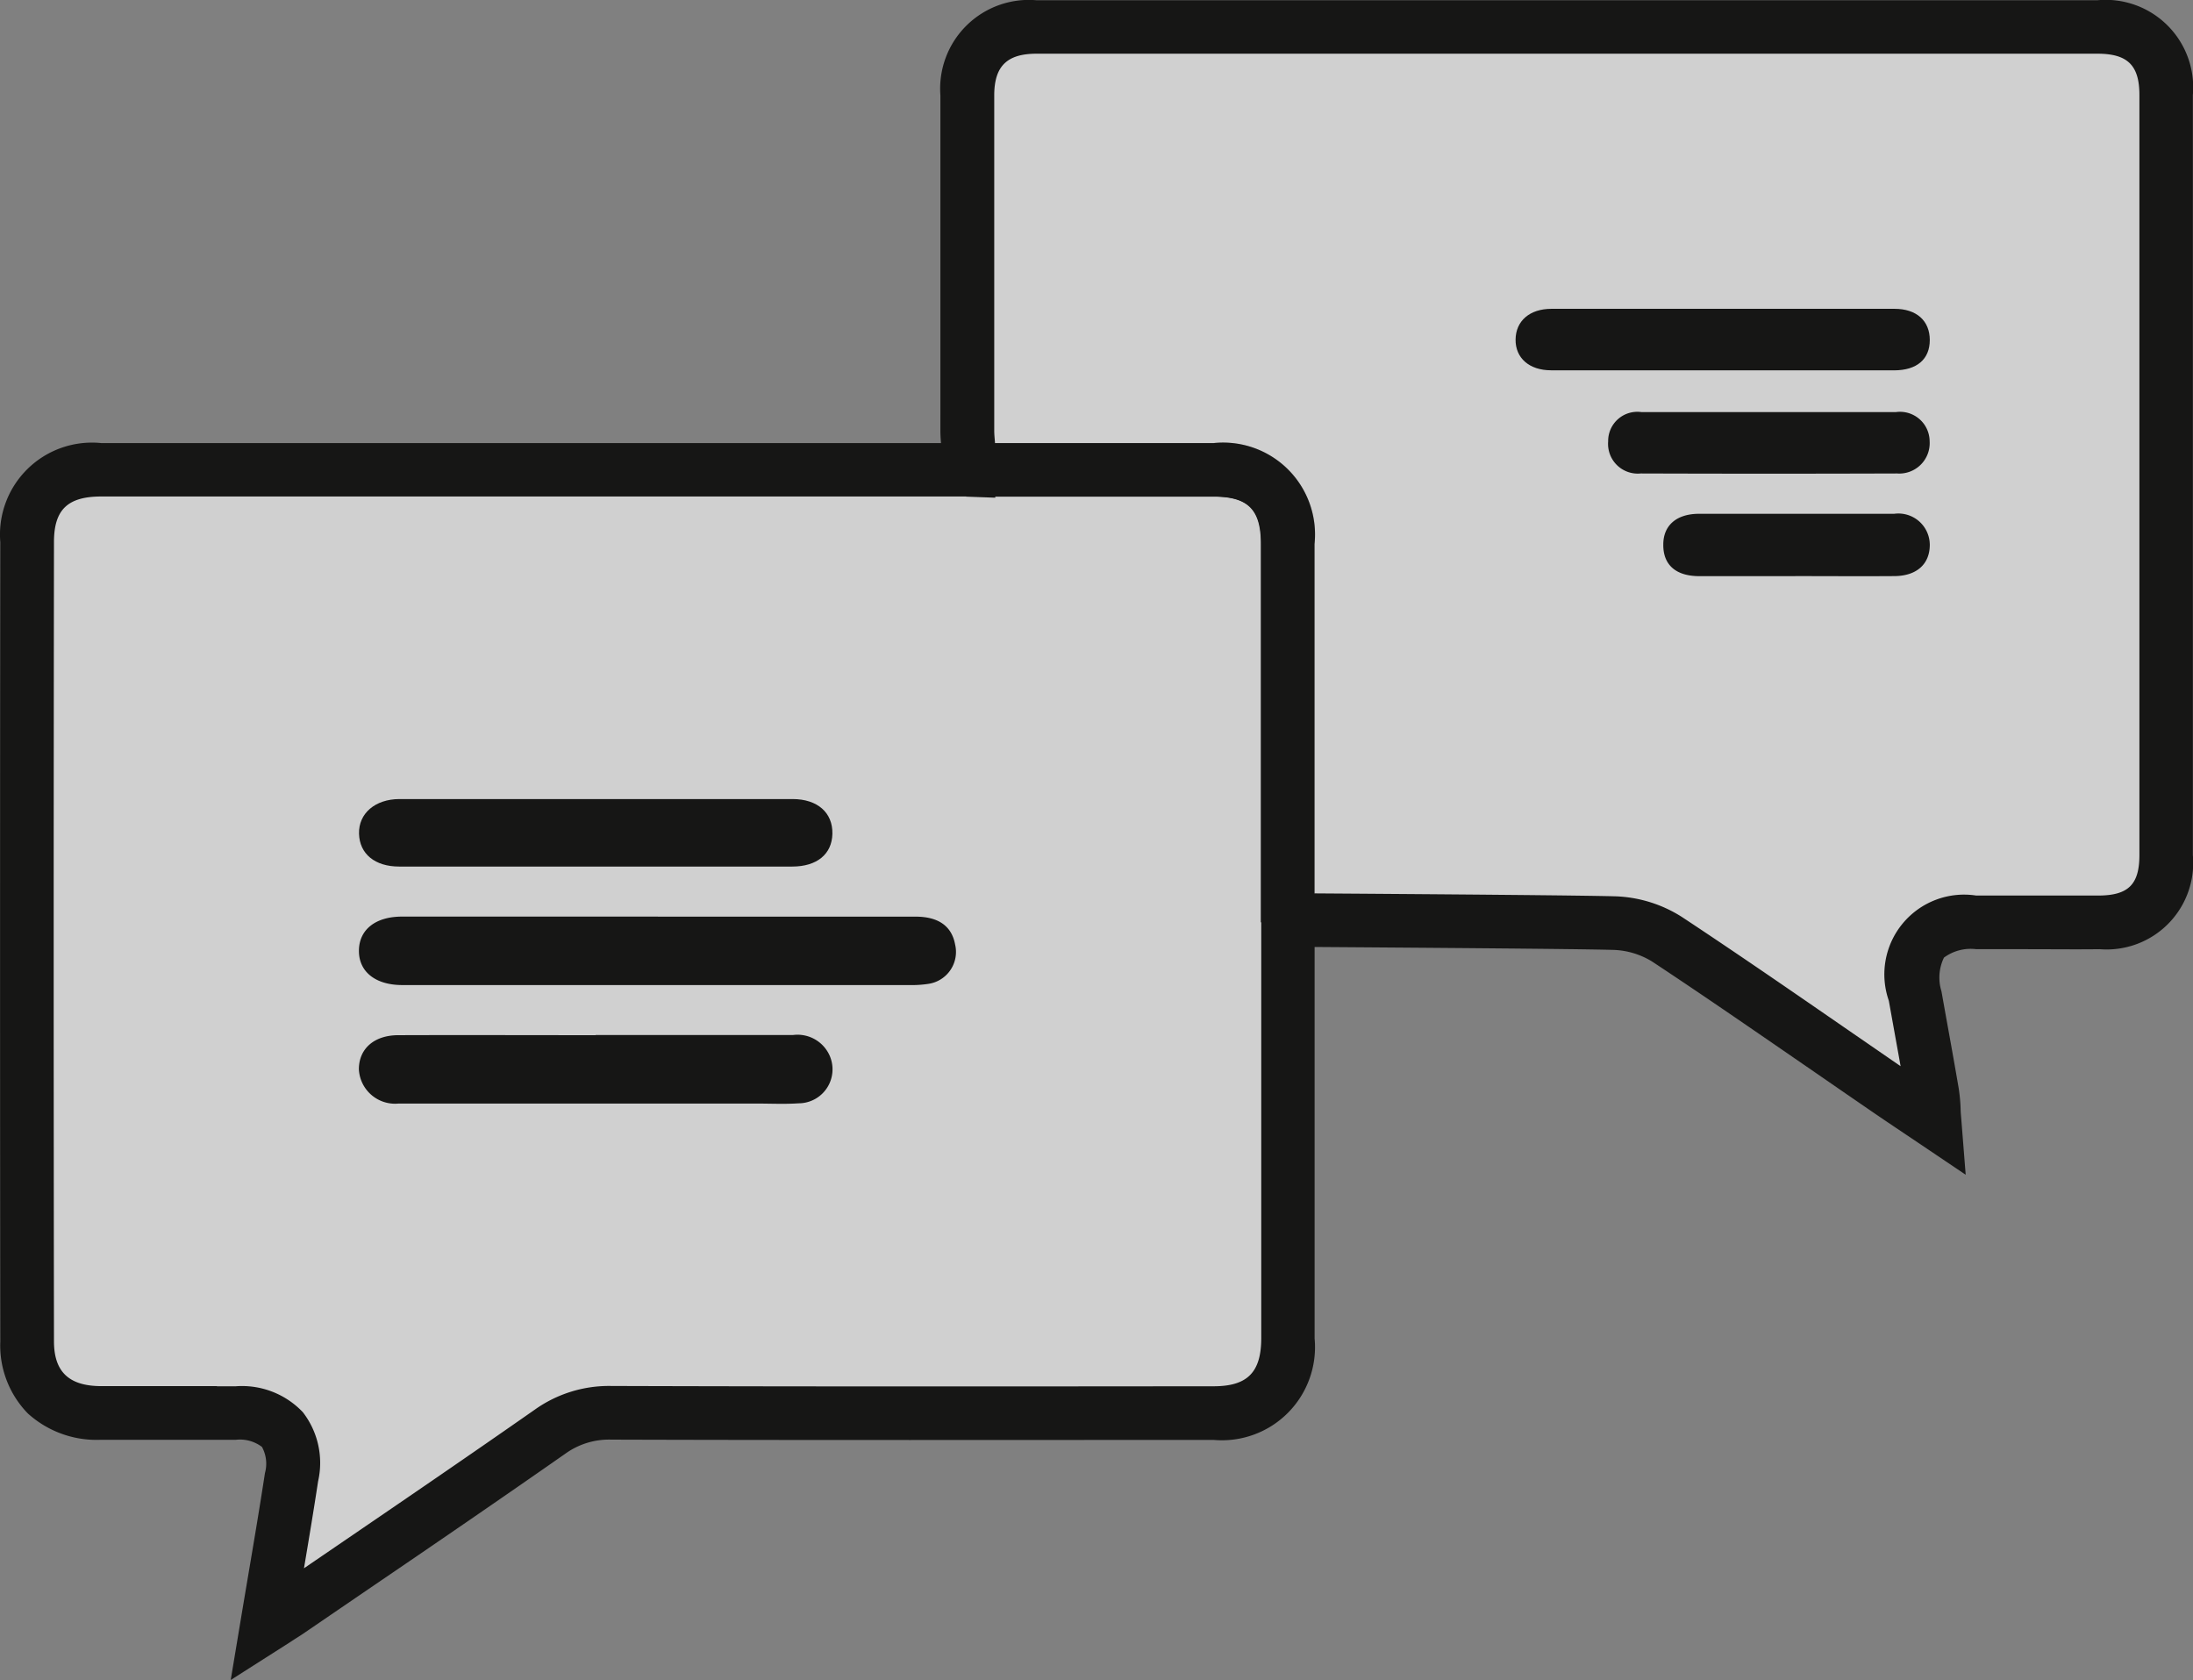 <svg id="Grupo_6" data-name="Grupo 6" xmlns="http://www.w3.org/2000/svg" xmlns:xlink="http://www.w3.org/1999/xlink" width="45.623" height="34.947" viewBox="0 0 45.623 34.947">
  <rect x="0" y="0" width="45.623" height="34.947" fill="#808080" stroke="none"/>
  <defs>
    <clipPath id="clip-path">
      <rect id="Rectángulo_3" data-name="Rectángulo 3" width="45.623" height="34.947" fill="none"/>
    </clipPath>
  </defs>
  <g id="Grupo_5" data-name="Grupo 5" clip-path="url(#clip-path)">
    <path id="Trazado_7" data-name="Trazado 7" d="M20,287.168c.181-1.093.357-2.081.507-3.074.133-.881-.266-1.33-1.158-1.332-.941,0-1.882.006-2.822,0A1.38,1.38,0,0,1,15,281.272q-.013-8.314,0-16.629a1.368,1.368,0,0,1,1.542-1.5q11.571,0,23.143,0a1.367,1.367,0,0,1,1.545,1.541q0,8.263,0,16.526a1.391,1.391,0,0,1-1.547,1.553q-6.26.005-12.521-.006a2.1,2.1,0,0,0-1.285.392c-1.807,1.262-3.632,2.5-5.451,3.743-.111.076-.225.145-.433.279" transform="translate(-14.441 -253.367)" fill="rgba(255,255,255,0.63)"/>
    <path id="Trazado_8" data-name="Trazado 8" d="M4.8,273.871l.206-1.238c.056-.338.112-.666.166-.988.122-.719.236-1.4.34-2.078a.729.729,0,0,0-.062-.544.756.756,0,0,0-.546-.148q-.554,0-1.108,0c-.562,0-1.144,0-1.717,0a2.126,2.126,0,0,1-1.5-.549,2.025,2.025,0,0,1-.573-1.495C0,261.532,0,255.937.006,250.2a1.913,1.913,0,0,1,2.1-2.059c7.356,0,14.926,0,23.143,0a1.912,1.912,0,0,1,2.1,2.1c0,5.6,0,11.162,0,16.526a1.937,1.937,0,0,1-2.1,2.11h-.158c-4.052,0-8.243.007-12.365-.006h-.008a1.554,1.554,0,0,0-.956.292c-1.357.948-2.747,1.9-4.09,2.813l-1.365.932c-.079.054-.158.1-.259.168l-.188.12Zm-.289-6.11h.395A1.744,1.744,0,0,1,6.3,268.3a1.721,1.721,0,0,1,.318,1.436c-.091.6-.19,1.192-.294,1.811l.721-.492c1.341-.915,2.728-1.862,4.08-2.807a2.66,2.66,0,0,1,1.594-.493h.011c4.12.013,8.309.01,12.361.006h.158c.7,0,.99-.289.99-1,0-5.364,0-10.924,0-16.525,0-.717-.268-.984-.988-.984-8.217,0-15.787,0-23.143,0-.7,0-.985.274-.985.947-.008,5.737-.008,11.331,0,16.627,0,.63.308.926.967.932.568,0,1.146,0,1.706,0h.718" transform="translate(0 -238.924)" fill="#161615"/>
    <path id="Trazado_9" data-name="Trazado 9" d="M207.314,513.49q2.68,0,5.36,0c.479,0,.752.2.822.579a.671.671,0,0,1-.555.819,2.333,2.333,0,0,1-.415.025H201.979c-.548-.005-.889-.281-.886-.716s.343-.708.895-.708h5.325" transform="translate(-193.626 -494.422)" fill="#161615"/>
    <path id="Trazado_10" data-name="Trazado 10" d="M206.009,579.782c1.369,0,2.739,0,4.108,0a.731.731,0,0,1,.762.434.707.707,0,0,1-.649.987c-.289.02-.58.005-.87.005h-7.207c-.081,0-.163,0-.244,0a.754.754,0,0,1-.826-.712c0-.425.313-.708.816-.71,1.369-.005,2.739,0,4.108,0" transform="translate(-193.617 -558.252)" fill="#161615"/>
    <path id="Trazado_11" data-name="Trazado 11" d="M206.029,448.99q-2.036,0-4.072,0c-.507,0-.825-.264-.836-.684s.334-.719.841-.72h8.179c.518,0,.838.283.828.724-.01.422-.321.679-.833.68q-2.053,0-4.107,0" transform="translate(-193.652 -430.964)" fill="#161615"/>
    <path id="Trazado_12" data-name="Trazado 12" d="M548.607,33.628q0-3.936,0-7.872a1.367,1.367,0,0,0-1.545-1.541h-5.123l.052,0c.009-.217.005-.34-.02-.34-.015-.206-.032-.339-.032-.472q0-3.49,0-6.981A1.3,1.3,0,0,1,543.379,15q11.034,0,22.069,0a1.274,1.274,0,0,1,1.431,1.417q0,7.9,0,15.81a1.25,1.25,0,0,1-1.385,1.4c-.855.01-1.711,0-2.566,0-1.052,0-1.455.492-1.27,1.533.119.672.244,1.343.359,2.016.028.161.027.328.048.595-.372-.251-.666-.446-.956-.645-1.536-1.053-3.061-2.123-4.615-3.149a2.185,2.185,0,0,0-1.089-.335c-.734-.021-3.791-.044-6.8-.065Z" transform="translate(-521.814 -14.443)" fill="rgba(255,255,255,0.63)"/>
    <path id="Trazado_13" data-name="Trazado 13" d="M548.265,24.438l-.955-.643-.347-.233c-.224-.15-.417-.28-.613-.414q-.627-.43-1.252-.862c-1.1-.756-2.228-1.538-3.355-2.282a1.635,1.635,0,0,0-.8-.243c-.76-.022-4.024-.046-6.784-.065l0-.509h-.557q0-3.936,0-7.871c0-.717-.268-.984-.988-.984h-4.537v.022l-.605-.022.006-.338h-.472l-.018-.241s0,0,0-.006l-.019-.271c0-.068-.01-.128-.015-.182-.01-.117-.019-.218-.019-.328V8.3c0-2.07,0-4.21,0-6.316a1.846,1.846,0,0,1,2-1.978c7.007,0,14.432,0,22.069,0a1.821,1.821,0,0,1,1.987,1.974c0,5.344,0,10.663,0,15.81a1.8,1.8,0,0,1-1.936,1.956c-.509.006-1.024,0-1.522,0-.344,0-.7,0-1.048,0a.937.937,0,0,0-.672.175.953.953,0,0,0-.052.7q.064.361.129.721c.077.425.156.865.23,1.3a3.594,3.594,0,0,1,.039.411c0,.069.008.146.015.235Zm-13.543-5.853c2.633.018,5.535.041,6.255.061a2.749,2.749,0,0,1,1.38.427c1.136.75,2.274,1.535,3.374,2.294l1.18.813c-.038-.214-.077-.428-.115-.638q-.065-.362-.13-.724a1.659,1.659,0,0,1,1.817-2.188c.352,0,.71,0,1.055,0,.494,0,1.006,0,1.507,0,.608-.007.834-.235.834-.843,0-5.147,0-10.466,0-15.809,0-.619-.245-.86-.874-.86-7.636,0-15.061,0-22.068,0-.617,0-.881.259-.882.866,0,2.1,0,4.244,0,6.313v.667c0,.063.007.139.015.234l0,.02h4.548a1.912,1.912,0,0,1,2.1,2.1q0,3.635,0,7.271m-7.644-8.831a.549.549,0,0,0,.4.236l0-.218Z" transform="translate(-507.371 -0.001)" fill="#161615"/>
    <path id="Trazado_14" data-name="Trazado 14" d="M853.435,174.206q-1.792,0-3.585,0c-.453,0-.743-.256-.738-.641s.291-.638.747-.638q3.569,0,7.138,0c.457,0,.732.249.732.649s-.268.63-.741.631q-1.776,0-3.553,0" transform="translate(-817.582 -166.503)" fill="#161615"/>
    <path id="Trazado_15" data-name="Trazado 15" d="M904.4,230.816c.878,0,1.755,0,2.633,0a.617.617,0,0,1,.7.606.633.633,0,0,1-.68.671q-2.665.009-5.33,0a.618.618,0,0,1-.678-.667.607.607,0,0,1,.69-.61c.888,0,1.777,0,2.665,0" transform="translate(-867.589 -222.244)" fill="#161615"/>
    <path id="Trazado_16" data-name="Trazado 16" d="M934.6,289.04c-.666,0-1.333,0-2,0-.491,0-.755-.237-.75-.658,0-.4.278-.638.741-.639q2.031,0,4.062,0a.653.653,0,0,1,.741.646c0,.4-.272.646-.732.65-.687.005-1.375,0-2.063,0" transform="translate(-897.247 -277.055)" fill="#161615"/>
  </g>
</svg>
